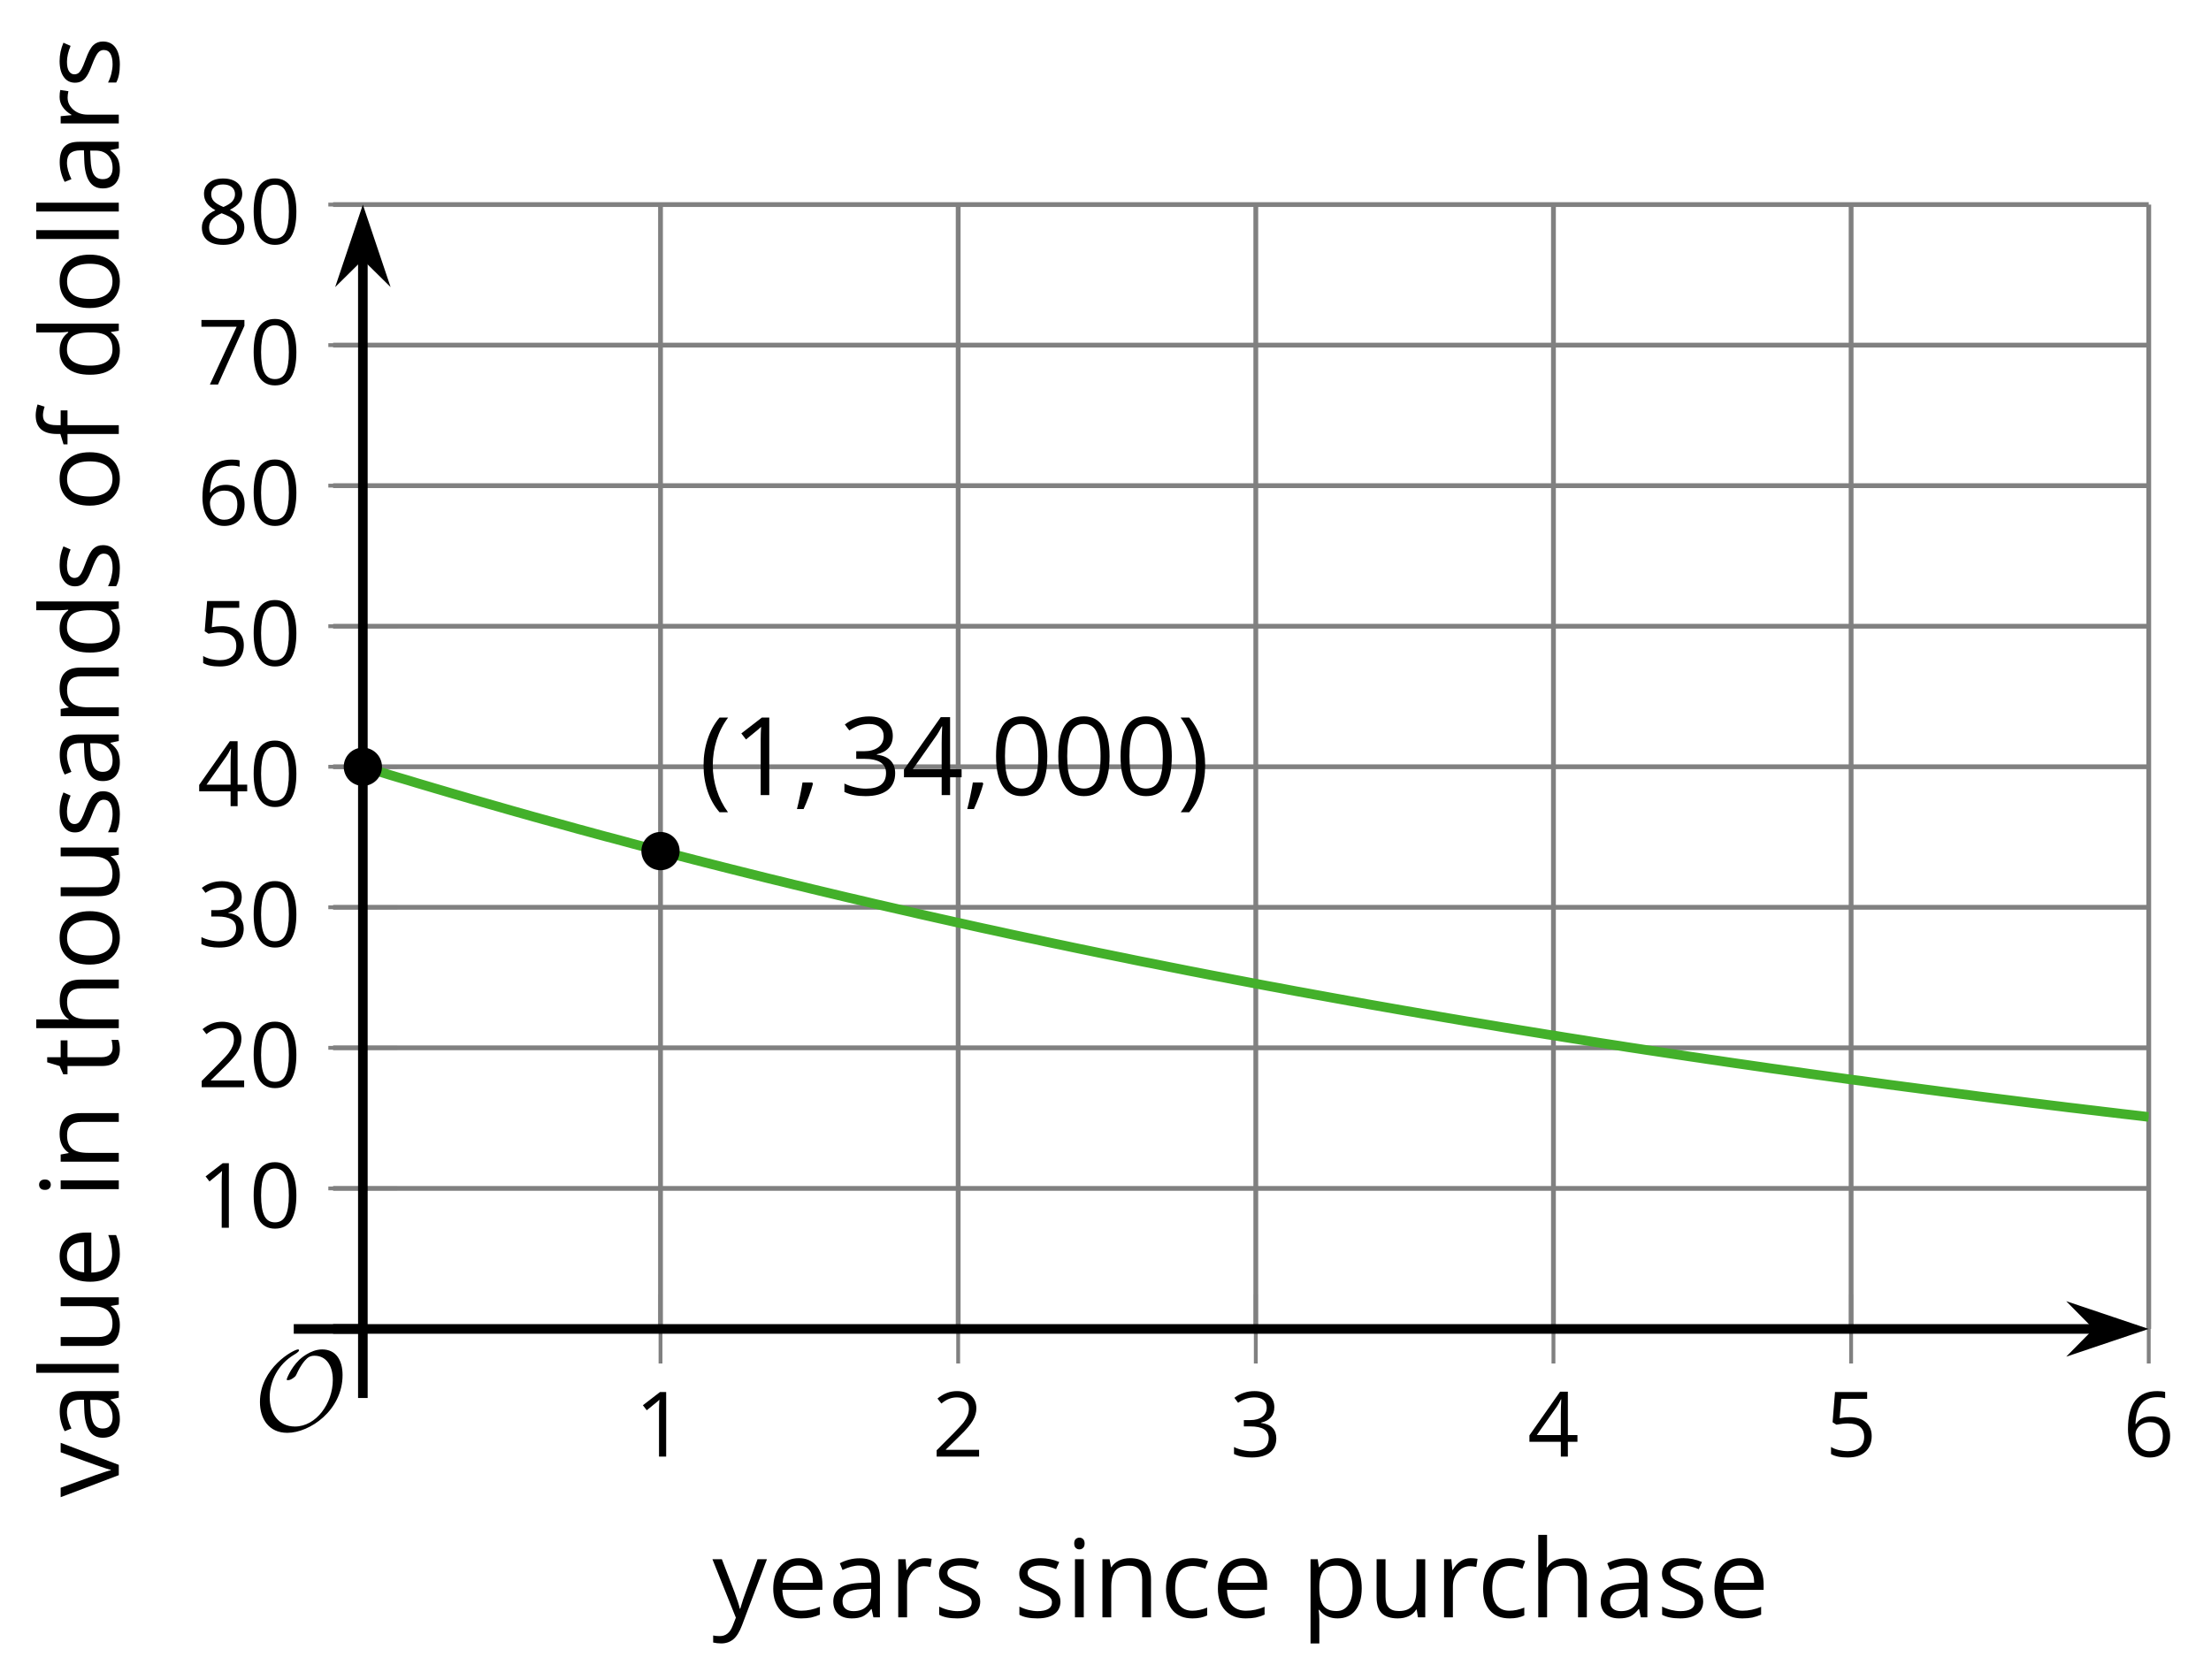 <?xml version='1.0' encoding='UTF-8'?>
<!-- This file was generated by dvisvgm 2.1.3 -->
<svg height='175.074pt' version='1.1' viewBox='-72 -72 230.354 175.074' width='230.354pt' xmlns='http://www.w3.org/2000/svg' xmlns:xlink='http://www.w3.org/1999/xlink'>
<defs>
<clipPath id='clip1'>
<path d='M-37.297 66.484H151.867V-50.68H-37.297Z'/>
</clipPath>
<path d='M9.289 -5.762C9.289 -7.281 8.62 -8.428 7.161 -8.428C5.918 -8.428 4.866 -7.424 4.782 -7.352C3.826 -6.408 3.467 -5.332 3.467 -5.308C3.467 -5.236 3.527 -5.224 3.587 -5.224C3.814 -5.224 4.005 -5.344 4.184 -5.475C4.399 -5.631 4.411 -5.667 4.543 -5.942C4.651 -6.181 4.926 -6.767 5.368 -7.269C5.655 -7.592 5.894 -7.771 6.372 -7.771C7.532 -7.771 8.273 -6.814 8.273 -5.248C8.273 -2.809 6.539 -0.395 4.328 -0.395C2.63 -0.395 1.698 -1.745 1.698 -3.455C1.698 -5.081 2.534 -6.874 4.28 -7.902C4.399 -7.974 4.758 -8.189 4.758 -8.345C4.758 -8.428 4.663 -8.428 4.639 -8.428C4.22 -8.428 0.681 -6.528 0.681 -2.941C0.681 -1.267 1.554 0.263 3.539 0.263C5.87 0.263 9.289 -2.08 9.289 -5.762Z' id='g5-79'/>
<use id='g12-65' xlink:href='#g4-65'/>
<use id='g12-67' xlink:href='#g4-67'/>
<use id='g12-68' xlink:href='#g4-68'/>
<use id='g12-69' xlink:href='#g4-69'/>
<use id='g12-70' xlink:href='#g4-70'/>
<use id='g12-72' xlink:href='#g4-72'/>
<use id='g12-73' xlink:href='#g4-73'/>
<use id='g12-76' xlink:href='#g4-76'/>
<use id='g12-78' xlink:href='#g4-78'/>
<use id='g12-79' xlink:href='#g4-79'/>
<use id='g12-80' xlink:href='#g4-80'/>
<use id='g12-82' xlink:href='#g4-82'/>
<use id='g12-83' xlink:href='#g4-83'/>
<use id='g12-84' xlink:href='#g4-84'/>
<use id='g12-85' xlink:href='#g4-85'/>
<use id='g12-86' xlink:href='#g4-86'/>
<use id='g12-89' xlink:href='#g4-89'/>
<path d='M0.453 -3.099C0.453 -2.138 0.597 -1.238 0.878 -0.403S1.575 1.166 2.116 1.79H3C2.486 1.094 2.094 0.326 1.823 -0.519S1.414 -2.227 1.414 -3.111C1.414 -4.011 1.547 -4.884 1.812 -5.735C2.083 -6.586 2.481 -7.365 3.011 -8.077H2.116C1.58 -7.436 1.166 -6.691 0.884 -5.84C0.597 -4.989 0.453 -4.077 0.453 -3.099Z' id='g4-8'/>
<path d='M2.895 -3.099C2.895 -4.066 2.751 -4.978 2.47 -5.834C2.188 -6.685 1.773 -7.431 1.232 -8.077H0.337C0.867 -7.365 1.265 -6.586 1.536 -5.735C1.801 -4.884 1.934 -4.011 1.934 -3.111C1.934 -2.227 1.796 -1.359 1.525 -0.519C1.254 0.326 0.862 1.099 0.348 1.79H1.232C1.768 1.171 2.182 0.442 2.464 -0.392C2.751 -1.227 2.895 -2.133 2.895 -3.099Z' id='g4-9'/>
<path d='M1.934 -1.315H0.928C0.878 -0.978 0.796 -0.525 0.674 0.039C0.558 0.602 0.448 1.077 0.348 1.459H1.039C1.232 1.039 1.42 0.586 1.602 0.099C1.785 -0.392 1.923 -0.818 2.017 -1.188L1.934 -1.315Z' id='g4-12'/>
<path d='M5.906 -4.05C5.906 -5.398 5.68 -6.425 5.227 -7.138C4.768 -7.851 4.105 -8.204 3.227 -8.204C2.326 -8.204 1.657 -7.862 1.221 -7.182S0.564 -5.459 0.564 -4.05C0.564 -2.685 0.79 -1.652 1.243 -0.95C1.696 -0.243 2.359 0.11 3.227 0.11C4.133 0.11 4.807 -0.232 5.249 -0.923C5.685 -1.613 5.906 -2.652 5.906 -4.05ZM1.492 -4.05C1.492 -5.227 1.63 -6.077 1.906 -6.608C2.182 -7.144 2.624 -7.409 3.227 -7.409C3.84 -7.409 4.282 -7.138 4.553 -6.597C4.829 -6.061 4.967 -5.21 4.967 -4.05S4.829 -2.039 4.553 -1.492C4.282 -0.95 3.84 -0.68 3.227 -0.68C2.624 -0.68 2.182 -0.95 1.906 -1.481C1.63 -2.022 1.492 -2.873 1.492 -4.05Z' id='g4-16'/>
<path d='M3.95 0V-8.077H3.177L1.039 -6.425L1.525 -5.796C2.304 -6.431 2.746 -6.79 2.84 -6.873S3.022 -7.039 3.099 -7.116C3.072 -6.691 3.055 -6.238 3.055 -5.757V0H3.95Z' id='g4-17'/>
<path d='M5.862 0V-0.851H1.707V-0.895L3.475 -2.624C4.265 -3.392 4.801 -4.022 5.088 -4.525S5.519 -5.53 5.519 -6.044C5.519 -6.702 5.304 -7.221 4.873 -7.613C4.442 -8 3.845 -8.193 3.088 -8.193C2.21 -8.193 1.403 -7.884 0.657 -7.265L1.144 -6.641C1.514 -6.934 1.845 -7.133 2.144 -7.243C2.448 -7.354 2.762 -7.409 3.099 -7.409C3.564 -7.409 3.928 -7.282 4.188 -7.028C4.448 -6.779 4.58 -6.436 4.58 -6.006C4.58 -5.702 4.53 -5.414 4.425 -5.149S4.166 -4.613 3.961 -4.332S3.326 -3.586 2.68 -2.928L0.552 -0.79V0H5.862Z' id='g4-18'/>
<path d='M5.558 -6.177C5.558 -6.801 5.343 -7.293 4.906 -7.657C4.47 -8.011 3.862 -8.193 3.077 -8.193C2.597 -8.193 2.144 -8.122 1.713 -7.967C1.276 -7.823 0.895 -7.613 0.564 -7.354L1.028 -6.735C1.431 -6.994 1.785 -7.171 2.099 -7.265S2.746 -7.409 3.099 -7.409C3.564 -7.409 3.934 -7.298 4.199 -7.072C4.475 -6.845 4.608 -6.536 4.608 -6.144C4.608 -5.652 4.425 -5.265 4.055 -4.983C3.685 -4.707 3.188 -4.569 2.558 -4.569H1.751V-3.779H2.547C4.088 -3.779 4.856 -3.287 4.856 -2.309C4.856 -1.215 4.16 -0.669 2.762 -0.669C2.409 -0.669 2.033 -0.713 1.635 -0.807C1.243 -0.895 0.867 -1.028 0.519 -1.199V-0.326C0.856 -0.166 1.199 -0.05 1.558 0.011C1.912 0.077 2.304 0.11 2.729 0.11C3.713 0.11 4.47 -0.099 5.006 -0.508C5.541 -0.923 5.807 -1.519 5.807 -2.287C5.807 -2.823 5.652 -3.26 5.337 -3.591S4.541 -4.127 3.895 -4.21V-4.254C4.425 -4.365 4.834 -4.586 5.127 -4.912C5.414 -5.238 5.558 -5.663 5.558 -6.177Z' id='g4-19'/>
<path d='M6.243 -1.856V-2.691H5.044V-8.122H4.072L0.238 -2.657V-1.856H4.166V0H5.044V-1.856H6.243ZM4.166 -2.691H1.155L3.68 -6.282C3.834 -6.514 4 -6.807 4.177 -7.16H4.221C4.182 -6.497 4.166 -5.901 4.166 -5.376V-2.691Z' id='g4-20'/>
<path d='M3.077 -4.934C2.657 -4.934 2.238 -4.89 1.812 -4.807L2.017 -7.232H5.249V-8.077H1.232L0.928 -4.298L1.403 -3.994C1.989 -4.099 2.459 -4.155 2.807 -4.155C4.188 -4.155 4.878 -3.591 4.878 -2.464C4.878 -1.884 4.696 -1.442 4.343 -1.138C3.978 -0.834 3.475 -0.68 2.829 -0.68C2.459 -0.68 2.077 -0.729 1.696 -0.818C1.315 -0.917 0.994 -1.044 0.735 -1.21V-0.326C1.215 -0.033 1.906 0.11 2.818 0.11C3.751 0.11 4.486 -0.127 5.017 -0.602C5.553 -1.077 5.818 -1.735 5.818 -2.569C5.818 -3.304 5.575 -3.878 5.083 -4.298C4.597 -4.724 3.928 -4.934 3.077 -4.934Z' id='g4-21'/>
<path d='M0.646 -3.453C0.646 -2.332 0.89 -1.459 1.381 -0.829C1.873 -0.204 2.536 0.11 3.37 0.11C4.149 0.11 4.773 -0.133 5.227 -0.608C5.691 -1.094 5.917 -1.751 5.917 -2.591C5.917 -3.343 5.707 -3.939 5.293 -4.376C4.873 -4.812 4.298 -5.033 3.575 -5.033C2.696 -5.033 2.055 -4.718 1.652 -4.083H1.586C1.63 -5.238 1.878 -6.088 2.337 -6.63C2.796 -7.166 3.453 -7.436 4.32 -7.436C4.685 -7.436 5.011 -7.392 5.293 -7.298V-8.088C5.055 -8.16 4.724 -8.193 4.309 -8.193C3.099 -8.193 2.188 -7.801 1.569 -7.017C0.956 -6.227 0.646 -5.039 0.646 -3.453ZM3.359 -0.669C3.011 -0.669 2.702 -0.762 2.431 -0.956C2.166 -1.149 1.956 -1.409 1.807 -1.735S1.586 -2.414 1.586 -2.796C1.586 -3.055 1.669 -3.304 1.834 -3.541C1.994 -3.779 2.215 -3.967 2.492 -4.105S3.072 -4.309 3.403 -4.309C3.939 -4.309 4.337 -4.155 4.608 -3.851S5.011 -3.127 5.011 -2.591C5.011 -1.967 4.867 -1.492 4.575 -1.16C4.287 -0.834 3.884 -0.669 3.359 -0.669Z' id='g4-22'/>
<path d='M1.575 0H2.591L5.895 -7.343V-8.077H0.519V-7.232H4.923L1.575 0Z' id='g4-23'/>
<path d='M3.227 -8.193C2.503 -8.193 1.923 -8.022 1.492 -7.669C1.055 -7.326 0.84 -6.856 0.84 -6.271C0.84 -5.856 0.95 -5.486 1.171 -5.149C1.392 -4.818 1.757 -4.508 2.265 -4.221C1.138 -3.707 0.575 -2.983 0.575 -2.061C0.575 -1.37 0.807 -0.834 1.271 -0.453C1.735 -0.077 2.398 0.11 3.26 0.11C4.072 0.11 4.713 -0.088 5.182 -0.486C5.652 -0.89 5.884 -1.425 5.884 -2.094C5.884 -2.547 5.746 -2.945 5.47 -3.293C5.193 -3.635 4.729 -3.961 4.072 -4.276C4.613 -4.547 5.006 -4.845 5.254 -5.171S5.624 -5.862 5.624 -6.26C5.624 -6.862 5.409 -7.337 4.978 -7.68S3.961 -8.193 3.227 -8.193ZM1.481 -2.039C1.481 -2.436 1.602 -2.779 1.851 -3.061C2.099 -3.348 2.497 -3.608 3.044 -3.845C3.757 -3.586 4.26 -3.315 4.547 -3.039C4.834 -2.757 4.978 -2.442 4.978 -2.083C4.978 -1.635 4.823 -1.282 4.519 -1.022S3.785 -0.635 3.238 -0.635C2.68 -0.635 2.249 -0.757 1.945 -1.006C1.635 -1.254 1.481 -1.597 1.481 -2.039ZM3.215 -7.448C3.685 -7.448 4.05 -7.337 4.32 -7.116C4.586 -6.901 4.718 -6.602 4.718 -6.232C4.718 -5.895 4.608 -5.597 4.387 -5.343C4.171 -5.088 3.796 -4.851 3.271 -4.63C2.685 -4.873 2.282 -5.116 2.066 -5.359S1.74 -5.895 1.74 -6.232C1.74 -6.602 1.873 -6.895 2.133 -7.116S2.757 -7.448 3.215 -7.448Z' id='g4-24'/>
<path d='M4.696 0H5.376V-4.133C5.376 -4.84 5.204 -5.354 4.851 -5.674C4.508 -5.994 3.972 -6.155 3.249 -6.155C2.89 -6.155 2.536 -6.111 2.177 -6.017C1.823 -5.923 1.497 -5.796 1.199 -5.635L1.481 -4.934C2.116 -5.243 2.691 -5.398 3.193 -5.398C3.641 -5.398 3.967 -5.282 4.177 -5.061C4.376 -4.829 4.481 -4.481 4.481 -4.006V-3.63L3.453 -3.597C1.497 -3.536 0.519 -2.895 0.519 -1.674C0.519 -1.105 0.691 -0.663 1.028 -0.354C1.37 -0.044 1.84 0.11 2.442 0.11C2.89 0.11 3.265 0.044 3.569 -0.088C3.867 -0.227 4.166 -0.481 4.47 -0.862H4.514L4.696 0ZM2.624 -0.646C2.265 -0.646 1.983 -0.735 1.779 -0.906C1.58 -1.077 1.481 -1.331 1.481 -1.663C1.481 -2.088 1.641 -2.398 1.967 -2.597C2.287 -2.801 2.812 -2.912 3.541 -2.939L4.459 -2.978V-2.431C4.459 -1.867 4.298 -1.431 3.967 -1.116C3.646 -0.801 3.193 -0.646 2.624 -0.646Z' id='g4-65'/>
<path d='M3.392 0.11C4.006 0.11 4.519 0.006 4.923 -0.204V-1.017C4.392 -0.801 3.873 -0.691 3.37 -0.691C2.779 -0.691 2.337 -0.89 2.033 -1.287C1.735 -1.685 1.586 -2.254 1.586 -3C1.586 -4.569 2.199 -5.354 3.431 -5.354C3.613 -5.354 3.829 -5.326 4.066 -5.271C4.304 -5.221 4.525 -5.155 4.729 -5.072L5.011 -5.851C4.845 -5.934 4.619 -6.011 4.326 -6.072S3.746 -6.166 3.453 -6.166C2.552 -6.166 1.856 -5.89 1.37 -5.337C0.878 -4.785 0.635 -4 0.635 -2.989C0.635 -2 0.873 -1.238 1.359 -0.696C1.834 -0.16 2.514 0.11 3.392 0.11Z' id='g4-67'/>
<path d='M5.094 -0.812L5.215 0H5.961V-8.597H5.044V-6.133L5.066 -5.707L5.105 -5.271H5.033C4.597 -5.867 3.967 -6.166 3.144 -6.166C2.354 -6.166 1.74 -5.89 1.298 -5.337S0.635 -4.011 0.635 -3.011S0.856 -1.243 1.293 -0.702C1.735 -0.16 2.354 0.11 3.144 0.11C3.989 0.11 4.619 -0.199 5.044 -0.812H5.094ZM3.26 -0.657C2.713 -0.657 2.293 -0.856 2.011 -1.249S1.586 -2.227 1.586 -3C1.586 -3.762 1.729 -4.354 2.011 -4.773C2.298 -5.188 2.713 -5.398 3.249 -5.398C3.873 -5.398 4.332 -5.215 4.619 -4.851C4.901 -4.481 5.044 -3.867 5.044 -3.011V-2.818C5.044 -2.061 4.906 -1.508 4.619 -1.171C4.343 -0.829 3.884 -0.657 3.26 -0.657Z' id='g4-68'/>
<path d='M3.53 0.11C3.939 0.11 4.287 0.077 4.575 0.022C4.867 -0.044 5.171 -0.144 5.497 -0.282V-1.099C4.862 -0.829 4.215 -0.691 3.564 -0.691C2.945 -0.691 2.464 -0.873 2.122 -1.243C1.785 -1.613 1.602 -2.149 1.586 -2.862H5.757V-3.442C5.757 -4.26 5.536 -4.917 5.094 -5.414C4.652 -5.917 4.05 -6.166 3.293 -6.166C2.481 -6.166 1.84 -5.878 1.359 -5.304C0.873 -4.729 0.635 -3.956 0.635 -2.978C0.635 -2.011 0.895 -1.254 1.414 -0.707C1.928 -0.16 2.635 0.11 3.53 0.11ZM3.282 -5.398C3.762 -5.398 4.127 -5.243 4.387 -4.939C4.646 -4.63 4.773 -4.188 4.773 -3.608H1.608C1.657 -4.166 1.829 -4.608 2.122 -4.923C2.409 -5.238 2.796 -5.398 3.282 -5.398Z' id='g4-69'/>
<path d='M3.702 -5.343V-6.055H2.16V-6.448C2.16 -6.956 2.243 -7.326 2.409 -7.558C2.575 -7.785 2.829 -7.901 3.177 -7.901C3.425 -7.901 3.729 -7.845 4.083 -7.729L4.32 -8.464C3.89 -8.591 3.514 -8.657 3.193 -8.657C1.895 -8.657 1.243 -7.912 1.243 -6.425V-6.088L0.16 -5.757V-5.343H1.243V0H2.16V-5.343H3.702Z' id='g4-70'/>
<path d='M5.116 0H6.033V-3.95C6.033 -4.718 5.845 -5.276 5.481 -5.624C5.105 -5.978 4.553 -6.155 3.812 -6.155C3.387 -6.155 3.006 -6.072 2.674 -5.901C2.337 -5.735 2.083 -5.508 1.901 -5.215H1.845C1.873 -5.42 1.89 -5.68 1.89 -5.994V-8.597H0.972V0H1.89V-3.166C1.89 -3.956 2.033 -4.519 2.332 -4.867C2.619 -5.215 3.088 -5.387 3.724 -5.387C4.204 -5.387 4.553 -5.265 4.779 -5.022S5.116 -4.409 5.116 -3.917V0Z' id='g4-72'/>
<path d='M1.89 0V-6.055H0.972V0H1.89ZM0.895 -7.696C0.895 -7.492 0.945 -7.337 1.05 -7.238C1.155 -7.133 1.282 -7.083 1.436 -7.083C1.586 -7.083 1.713 -7.133 1.818 -7.238C1.923 -7.337 1.978 -7.492 1.978 -7.696S1.923 -8.055 1.818 -8.155S1.586 -8.304 1.436 -8.304C1.282 -8.304 1.155 -8.254 1.05 -8.155C0.945 -8.061 0.895 -7.906 0.895 -7.696Z' id='g4-73'/>
<path d='M1.89 0V-8.597H0.972V0H1.89Z' id='g4-76'/>
<path d='M5.116 0H6.033V-3.95C6.033 -4.724 5.851 -5.287 5.481 -5.635C5.111 -5.989 4.564 -6.166 3.834 -6.166C3.42 -6.166 3.039 -6.083 2.702 -5.923C2.365 -5.757 2.099 -5.525 1.912 -5.227H1.867L1.718 -6.055H0.972V0H1.89V-3.177C1.89 -3.967 2.039 -4.53 2.332 -4.873S3.088 -5.387 3.724 -5.387C4.204 -5.387 4.553 -5.265 4.779 -5.022S5.116 -4.409 5.116 -3.917V0Z' id='g4-78'/>
<path d='M6.199 -3.033C6.199 -3.994 5.95 -4.757 5.448 -5.32C4.95 -5.884 4.276 -6.166 3.431 -6.166C2.552 -6.166 1.867 -5.89 1.376 -5.337C0.884 -4.79 0.635 -4.022 0.635 -3.033C0.635 -2.398 0.751 -1.84 0.978 -1.365S1.53 -0.525 1.95 -0.271S2.851 0.11 3.392 0.11C4.271 0.11 4.956 -0.166 5.453 -0.718C5.95 -1.276 6.199 -2.044 6.199 -3.033ZM1.586 -3.033C1.586 -3.812 1.74 -4.403 2.044 -4.796S2.801 -5.387 3.403 -5.387C4.011 -5.387 4.47 -5.188 4.785 -4.785C5.094 -4.387 5.249 -3.801 5.249 -3.033C5.249 -2.254 5.094 -1.669 4.785 -1.26C4.47 -0.862 4.017 -0.657 3.414 -0.657S2.359 -0.862 2.05 -1.265S1.586 -2.26 1.586 -3.033Z' id='g4-79'/>
<path d='M3.79 0.11C4.58 0.11 5.193 -0.166 5.635 -0.718C6.083 -1.265 6.304 -2.039 6.304 -3.033C6.304 -4.022 6.088 -4.796 5.646 -5.343C5.215 -5.89 4.591 -6.166 3.79 -6.166C3.387 -6.166 3.028 -6.094 2.713 -5.945S2.127 -5.558 1.89 -5.227H1.845L1.718 -6.055H0.972V2.718H1.89V0.227C1.89 -0.088 1.867 -0.425 1.823 -0.779H1.89C2.111 -0.475 2.387 -0.254 2.707 -0.11C3.039 0.039 3.398 0.11 3.79 0.11ZM3.657 -5.387C4.193 -5.387 4.613 -5.182 4.906 -4.785C5.204 -4.376 5.354 -3.801 5.354 -3.044C5.354 -2.298 5.204 -1.718 4.906 -1.293C4.613 -0.867 4.204 -0.657 3.68 -0.657C3.055 -0.657 2.597 -0.84 2.315 -1.204C2.033 -1.575 1.89 -2.182 1.89 -3.033V-3.238C1.895 -3.983 2.039 -4.53 2.315 -4.873S3.039 -5.387 3.657 -5.387Z' id='g4-80'/>
<path d='M3.735 -6.166C3.354 -6.166 3.006 -6.061 2.691 -5.845S2.105 -5.326 1.878 -4.934H1.834L1.729 -6.055H0.972V0H1.89V-3.249C1.89 -3.84 2.066 -4.337 2.409 -4.735C2.762 -5.133 3.177 -5.332 3.669 -5.332C3.862 -5.332 4.083 -5.304 4.332 -5.249L4.459 -6.099C4.243 -6.144 4.006 -6.166 3.735 -6.166Z' id='g4-82'/>
<path d='M4.878 -1.652C4.878 -2.055 4.751 -2.387 4.497 -2.652C4.249 -2.917 3.762 -3.182 3.044 -3.442C2.519 -3.635 2.166 -3.785 1.983 -3.89S1.669 -4.099 1.58 -4.215C1.503 -4.332 1.459 -4.47 1.459 -4.63C1.459 -4.867 1.569 -5.055 1.79 -5.193S2.337 -5.398 2.773 -5.398C3.265 -5.398 3.818 -5.271 4.425 -5.022L4.751 -5.768C4.127 -6.033 3.492 -6.166 2.84 -6.166C2.138 -6.166 1.591 -6.022 1.188 -5.735C0.785 -5.453 0.586 -5.061 0.586 -4.569C0.586 -4.293 0.641 -4.055 0.762 -3.856C0.873 -3.657 1.05 -3.481 1.293 -3.326C1.525 -3.166 1.928 -2.983 2.492 -2.773C3.083 -2.547 3.481 -2.348 3.691 -2.177C3.89 -2.011 3.994 -1.812 3.994 -1.575C3.994 -1.26 3.867 -1.028 3.608 -0.873C3.348 -0.724 2.983 -0.646 2.503 -0.646C2.193 -0.646 1.873 -0.691 1.536 -0.773C1.204 -0.856 0.895 -0.972 0.602 -1.122V-0.271C1.05 -0.017 1.68 0.11 2.481 0.11C3.238 0.11 3.829 -0.044 4.249 -0.348S4.878 -1.088 4.878 -1.652Z' id='g4-83'/>
<path d='M2.928 -0.646C2.624 -0.646 2.387 -0.746 2.215 -0.939S1.956 -1.414 1.956 -1.779V-5.343H3.713V-6.055H1.956V-7.459H1.425L1.039 -6.166L0.171 -5.785V-5.343H1.039V-1.74C1.039 -0.508 1.624 0.11 2.796 0.11C2.95 0.11 3.127 0.094 3.315 0.066C3.514 0.033 3.657 -0.006 3.757 -0.055V-0.757C3.669 -0.729 3.547 -0.707 3.398 -0.685C3.249 -0.657 3.088 -0.646 2.928 -0.646Z' id='g4-84'/>
<path d='M1.834 -6.055H0.906V-2.094C0.906 -1.326 1.088 -0.762 1.459 -0.414C1.823 -0.066 2.376 0.11 3.111 0.11C3.536 0.11 3.917 0.033 4.254 -0.127C4.586 -0.287 4.845 -0.514 5.033 -0.812H5.083L5.215 0H5.972V-6.055H5.055V-2.873C5.055 -2.088 4.906 -1.525 4.619 -1.177C4.32 -0.829 3.862 -0.657 3.227 -0.657C2.746 -0.657 2.398 -0.779 2.171 -1.022S1.834 -1.635 1.834 -2.127V-6.055Z' id='g4-85'/>
<path d='M2.298 0H3.37L5.669 -6.055H4.685C3.934 -3.994 3.448 -2.657 3.238 -2.044C3.017 -1.425 2.89 -1.022 2.851 -0.829H2.807C2.757 -1.077 2.58 -1.624 2.287 -2.464L0.983 -6.055H0L2.298 0Z' id='g4-86'/>
<path d='M0.011 -6.055L2.453 0.033L2.116 0.895C1.845 1.602 1.398 1.956 0.768 1.956C0.519 1.956 0.293 1.934 0.088 1.89V2.624C0.359 2.685 0.635 2.718 0.917 2.718C1.42 2.718 1.84 2.575 2.188 2.287C2.53 2.006 2.829 1.519 3.088 0.84L5.691 -6.055H4.707C3.862 -3.713 3.359 -2.315 3.204 -1.856C3.055 -1.403 2.956 -1.083 2.906 -0.895H2.862C2.79 -1.243 2.613 -1.812 2.32 -2.602L0.994 -6.055H0.011Z' id='g4-89'/>
<use id='g7-16' transform='scale(0.833)' xlink:href='#g4-16'/>
<use id='g7-17' transform='scale(0.833)' xlink:href='#g4-17'/>
<use id='g7-18' transform='scale(0.833)' xlink:href='#g4-18'/>
<use id='g7-19' transform='scale(0.833)' xlink:href='#g4-19'/>
<use id='g7-20' transform='scale(0.833)' xlink:href='#g4-20'/>
<use id='g7-21' transform='scale(0.833)' xlink:href='#g4-21'/>
<use id='g7-22' transform='scale(0.833)' xlink:href='#g4-22'/>
<use id='g7-23' transform='scale(0.833)' xlink:href='#g4-23'/>
<use id='g7-24' transform='scale(0.833)' xlink:href='#g4-24'/>
</defs>
<g id='page1'>
<path d='M-3.184 66.484V-50.68M27.828 66.484V-50.68M58.836 66.484V-50.68M89.847 66.484V-50.68M120.859 66.484V-50.68M151.867 66.484V-50.68' fill='none' stroke='#808080' stroke-linejoin='bevel' stroke-miterlimit='10.037' stroke-width='0.5'/>
<path d='M-37.297 51.84H151.867M-37.297 37.191H151.867M-37.297 22.547H151.867M-37.297 7.902H151.867M-37.297 -6.742H151.867M-37.297 -21.391H151.867M-37.297 -36.036H151.867M-37.297 -50.68H151.867' fill='none' stroke='#808080' stroke-linejoin='bevel' stroke-miterlimit='10.037' stroke-width='0.5'/>
<path d='M-3.184 70.086V62.883M27.828 70.086V62.883M58.836 70.086V62.883M89.847 70.086V62.883M120.859 70.086V62.883M151.867 70.086V62.883' fill='none' stroke='#808080' stroke-linejoin='bevel' stroke-miterlimit='10.037' stroke-width='0.4'/>
<path d='M-37.793 51.84H-30.594M-37.793 37.191H-30.594M-37.793 22.547H-30.594M-37.793 7.902H-30.594M-37.793 -6.742H-30.594M-37.793 -21.391H-30.594M-37.793 -36.036H-30.594M-37.793 -50.68H-30.594' fill='none' stroke='#808080' stroke-linejoin='bevel' stroke-miterlimit='10.037' stroke-width='0.4'/>
<path d='M-37.297 66.484H146.574' fill='none' stroke='#000000' stroke-linejoin='bevel' stroke-miterlimit='10.037' stroke-width='1'/>
<path d='M150.292 66.484L145.101 64.738L146.824 66.484L145.101 68.231Z'/>
<path d='M150.292 66.484L145.101 64.738L146.824 66.484L145.101 68.231Z' fill='none' stroke='#000000' stroke-miterlimit='10.037' stroke-width='1'/>
<path d='M-34.195 66.484V-45.387' fill='none' stroke='#000000' stroke-linejoin='bevel' stroke-miterlimit='10.037' stroke-width='1'/>
<path d='M-34.195 -49.105L-35.938 -43.914L-34.195 -45.637L-32.449 -43.914Z'/>
<path d='M-34.195 -49.105L-35.938 -43.914L-34.195 -45.637L-32.449 -43.914Z' fill='none' stroke='#000000' stroke-miterlimit='10.037' stroke-width='1'/>
<g transform='matrix(1 0 0 1 -3.296 49.896)'>
<use x='-2.59' xlink:href='#g7-17' y='29.894'/>
</g>
<g transform='matrix(1 0 0 1 27.715 49.896)'>
<use x='-2.59' xlink:href='#g7-18' y='29.894'/>
</g>
<g transform='matrix(1 0 0 1 58.725 49.896)'>
<use x='-2.59' xlink:href='#g7-19' y='29.894'/>
</g>
<g transform='matrix(1 0 0 1 89.736 49.896)'>
<use x='-2.59' xlink:href='#g7-20' y='29.894'/>
</g>
<g transform='matrix(1 0 0 1 120.746 49.896)'>
<use x='-2.59' xlink:href='#g7-21' y='29.894'/>
</g>
<g transform='matrix(1 0 0 1 151.756 49.896)'>
<use x='-2.59' xlink:href='#g7-22' y='29.894'/>
</g>
<g transform='matrix(1 0 0 1 -48.856 26.05)'>
<use x='-2.59' xlink:href='#g7-17' y='29.894'/>
<use x='2.814' xlink:href='#g7-16' y='29.894'/>
</g>
<g transform='matrix(1 0 0 1 -48.856 11.405)'>
<use x='-2.59' xlink:href='#g7-18' y='29.894'/>
<use x='2.814' xlink:href='#g7-16' y='29.894'/>
</g>
<g transform='matrix(1 0 0 1 -48.856 -3.241)'>
<use x='-2.59' xlink:href='#g7-19' y='29.894'/>
<use x='2.814' xlink:href='#g7-16' y='29.894'/>
</g>
<g transform='matrix(1 0 0 1 -48.856 -17.887)'>
<use x='-2.59' xlink:href='#g7-20' y='29.894'/>
<use x='2.814' xlink:href='#g7-16' y='29.894'/>
</g>
<g transform='matrix(1 0 0 1 -48.856 -32.532)'>
<use x='-2.59' xlink:href='#g7-21' y='29.894'/>
<use x='2.814' xlink:href='#g7-16' y='29.894'/>
</g>
<g transform='matrix(1 0 0 1 -48.856 -47.178)'>
<use x='-2.59' xlink:href='#g7-22' y='29.894'/>
<use x='2.814' xlink:href='#g7-16' y='29.894'/>
</g>
<g transform='matrix(1 0 0 1 -48.856 -61.823)'>
<use x='-2.59' xlink:href='#g7-23' y='29.894'/>
<use x='2.814' xlink:href='#g7-16' y='29.894'/>
</g>
<g transform='matrix(1 0 0 1 -48.856 -76.469)'>
<use x='-2.59' xlink:href='#g7-24' y='29.894'/>
<use x='2.814' xlink:href='#g7-16' y='29.894'/>
</g>
<path clip-path='url(#clip1)' d='M-34.195 7.902L-33.258 8.176L-32.324 8.461L-31.391 8.75L-30.453 9.031L-29.52 9.305L-28.586 9.59L-27.648 9.867L-26.715 10.145L-25.781 10.418L-24.844 10.695L-23.91 10.965L-22.977 11.238L-22.039 11.508L-21.105 11.777L-20.168 12.043L-19.234 12.312L-18.301 12.578L-17.363 12.84L-16.43 13.105L-15.496 13.363L-14.559 13.621L-13.625 13.875L-12.691 14.133L-11.754 14.395L-10.82 14.645L-9.887 14.902L-8.949 15.156L-8.016 15.398L-7.078 15.652L-6.144 15.906L-5.211 16.152L-4.273 16.398L-3.34 16.637L-2.406 16.883L-1.469 17.129L-0.535 17.367L0.399 17.609L1.336 17.848L2.27 18.086L3.207 18.324L4.141 18.559L5.074 18.793L6.012 19.027L6.945 19.258L7.879 19.492L8.816 19.719L9.75 19.945L10.684 20.176L11.621 20.398L12.555 20.629L13.488 20.852L14.426 21.074L15.359 21.297L16.297 21.52L17.23 21.734L18.164 21.953L19.102 22.176L20.035 22.387L20.969 22.602L21.906 22.816L22.84 23.027L23.773 23.246L24.711 23.457L25.645 23.668L26.578 23.875L27.516 24.086L28.449 24.289L29.387 24.5L30.32 24.707L31.254 24.906L32.191 25.109L33.125 25.316L34.059 25.516L34.996 25.715L35.93 25.91L36.863 26.113L37.801 26.312L38.734 26.504L39.668 26.703L40.605 26.898L41.539 27.09L42.477 27.285L43.41 27.473L44.344 27.664L45.281 27.852L46.215 28.047L47.148 28.234L48.086 28.414L49.02 28.602L49.953 28.789L50.891 28.973L51.824 29.16L52.758 29.34L53.695 29.523L54.629 29.703L55.566 29.879L56.5 30.062L57.434 30.238L58.371 30.418L59.305 30.594L60.238 30.77L61.176 30.941L62.109 31.117L63.043 31.293L63.98 31.461L64.914 31.633L65.847 31.801L66.785 31.973L67.718 32.141L68.656 32.312L69.589 32.477L70.523 32.645L71.461 32.809L72.394 32.973L73.328 33.137L74.265 33.301L75.199 33.461L76.132 33.625L77.07 33.781L78.004 33.945L78.941 34.105L79.875 34.262L80.808 34.422L81.746 34.574L82.679 34.73L83.613 34.883L84.55 35.043L85.484 35.195L86.418 35.348L87.355 35.5L88.289 35.652L89.222 35.805L90.16 35.949L91.093 36.102L92.031 36.25L92.964 36.395L93.898 36.547L94.836 36.695L95.769 36.836L96.703 36.98L97.64 37.129L98.574 37.27L99.507 37.414L100.445 37.555L101.379 37.695L102.312 37.836L103.25 37.977L104.183 38.117L105.121 38.254L106.054 38.395L106.988 38.527L107.925 38.668L108.859 38.805L109.793 38.938L110.73 39.074L111.664 39.207L112.597 39.344L113.535 39.473L114.468 39.605L115.402 39.734L116.339 39.871L117.273 40L118.211 40.129L119.144 40.258L120.078 40.387L121.015 40.516L121.949 40.637L122.882 40.766L123.82 40.891L124.754 41.02L125.687 41.141L126.625 41.266L127.558 41.387L128.492 41.512L129.429 41.633L130.363 41.758L131.3 41.875L132.234 41.996L133.168 42.113L134.105 42.238L135.039 42.355L135.972 42.473L136.91 42.59L137.843 42.707L138.777 42.824L139.714 42.941L140.648 43.051L141.582 43.168L142.519 43.281L143.453 43.398L144.39 43.508L145.324 43.621L146.257 43.73L147.195 43.844L148.129 43.953L149.062 44.066L150 44.172L150.933 44.281L151.867 44.395' fill='none' stroke='#43b02a' stroke-linejoin='bevel' stroke-miterlimit='10.037' stroke-width='1'/>
<path clip-path='url(#clip1)' d='M-32.203 7.902C-32.203 6.801 -33.094 5.91 -34.195 5.91C-35.297 5.91 -36.188 6.801 -36.188 7.902C-36.188 9.004 -35.297 9.895 -34.195 9.895C-33.094 9.895 -32.203 9.004 -32.203 7.902Z'/>
<path clip-path='url(#clip1)' d='M-1.191 16.688C-1.191 15.59 -2.082 14.695 -3.184 14.695C-4.285 14.695 -5.176 15.59 -5.176 16.688C-5.176 17.789 -4.285 18.684 -3.184 18.684C-2.082 18.684 -1.191 17.789 -1.191 16.688Z'/>
<g transform='matrix(1 0 0 1 3.437 -19.041)'>
<use x='-2.59' xlink:href='#g4-8' y='29.894'/>
<use x='0.76' xlink:href='#g4-17' y='29.894'/>
<use x='7.245' xlink:href='#g4-12' y='29.894'/>
<use x='12.02' xlink:href='#g4-19' y='29.894'/>
<use x='18.505' xlink:href='#g4-20' y='29.894'/>
<use x='24.99' xlink:href='#g4-12' y='29.894'/>
<use x='27.773' xlink:href='#g4-16' y='29.894'/>
<use x='34.258' xlink:href='#g4-16' y='29.894'/>
<use x='40.743' xlink:href='#g4-16' y='29.894'/>
<use x='47.228' xlink:href='#g4-9' y='29.894'/>
</g>
<g transform='matrix(1 0 0 1 -43.009 47.155)'>
<use x='-2.59' xlink:href='#g5-79' y='29.894'/>
</g>
<path d='M-34.195 73.684V66.484' fill='none' stroke='#000000' stroke-linejoin='bevel' stroke-miterlimit='10.037' stroke-width='1'/>
<path d='M-41.395 66.484H-34.195' fill='none' stroke='#000000' stroke-linejoin='bevel' stroke-miterlimit='10.037' stroke-width='1'/>
<g transform='matrix(1 0 0 1 4.804 66.646)'>
<use x='-2.59' xlink:href='#g12-89' y='29.894'/>
<use x='3.122' xlink:href='#g12-69' y='29.894'/>
<use x='9.494' xlink:href='#g12-65' y='29.894'/>
<use x='15.809' xlink:href='#g12-82' y='29.894'/>
<use x='20.442' xlink:href='#g12-83' y='29.894'/>
<use x='28.801' xlink:href='#g12-83' y='29.894'/>
<use x='34.219' xlink:href='#g12-73' y='29.894'/>
<use x='37.081' xlink:href='#g12-78' y='29.894'/>
<use x='44.043' xlink:href='#g12-67' y='29.894'/>
<use x='49.449' xlink:href='#g12-69' y='29.894'/>
<use x='58.762' xlink:href='#g12-80' y='29.894'/>
<use x='65.713' xlink:href='#g12-85' y='29.894'/>
<use x='72.675' xlink:href='#g12-82' y='29.894'/>
<use x='77.082' xlink:href='#g12-67' y='29.894'/>
<use x='82.488' xlink:href='#g12-72' y='29.894'/>
<use x='89.45' xlink:href='#g12-65' y='29.894'/>
<use x='95.764' xlink:href='#g12-83' y='29.894'/>
<use x='101.182' xlink:href='#g12-69' y='29.894'/>
</g>
<g transform='matrix(0 -1 1 0 -89.518 81.43)'>
<use x='-2.59' xlink:href='#g12-86' y='29.894'/>
<use x='3.088' xlink:href='#g12-65' y='29.894'/>
<use x='9.403' xlink:href='#g12-76' y='29.894'/>
<use x='12.265' xlink:href='#g12-85' y='29.894'/>
<use x='19.227' xlink:href='#g12-69' y='29.894'/>
<use x='28.54' xlink:href='#g12-73' y='29.894'/>
<use x='31.402' xlink:href='#g12-78' y='29.894'/>
<use x='41.306' xlink:href='#g12-84' y='29.894'/>
<use x='45.315' xlink:href='#g12-72' y='29.894'/>
<use x='52.277' xlink:href='#g12-79' y='29.894'/>
<use x='59.137' xlink:href='#g12-85' y='29.894'/>
<use x='66.099' xlink:href='#g12-83' y='29.894'/>
<use x='71.516' xlink:href='#g12-65' y='29.894'/>
<use x='77.831' xlink:href='#g12-78' y='29.894'/>
<use x='84.793' xlink:href='#g12-68' y='29.894'/>
<use x='91.744' xlink:href='#g12-83' y='29.894'/>
<use x='100.103' xlink:href='#g12-79' y='29.894'/>
<use x='106.963' xlink:href='#g12-70' y='29.894'/>
<use x='113.743' xlink:href='#g12-68' y='29.894'/>
<use x='120.694' xlink:href='#g12-79' y='29.894'/>
<use x='127.554' xlink:href='#g12-76' y='29.894'/>
<use x='130.416' xlink:href='#g12-76' y='29.894'/>
<use x='133.278' xlink:href='#g12-65' y='29.894'/>
<use x='139.593' xlink:href='#g12-82' y='29.894'/>
<use x='144.226' xlink:href='#g12-83' y='29.894'/>
</g>
</g>
</svg>